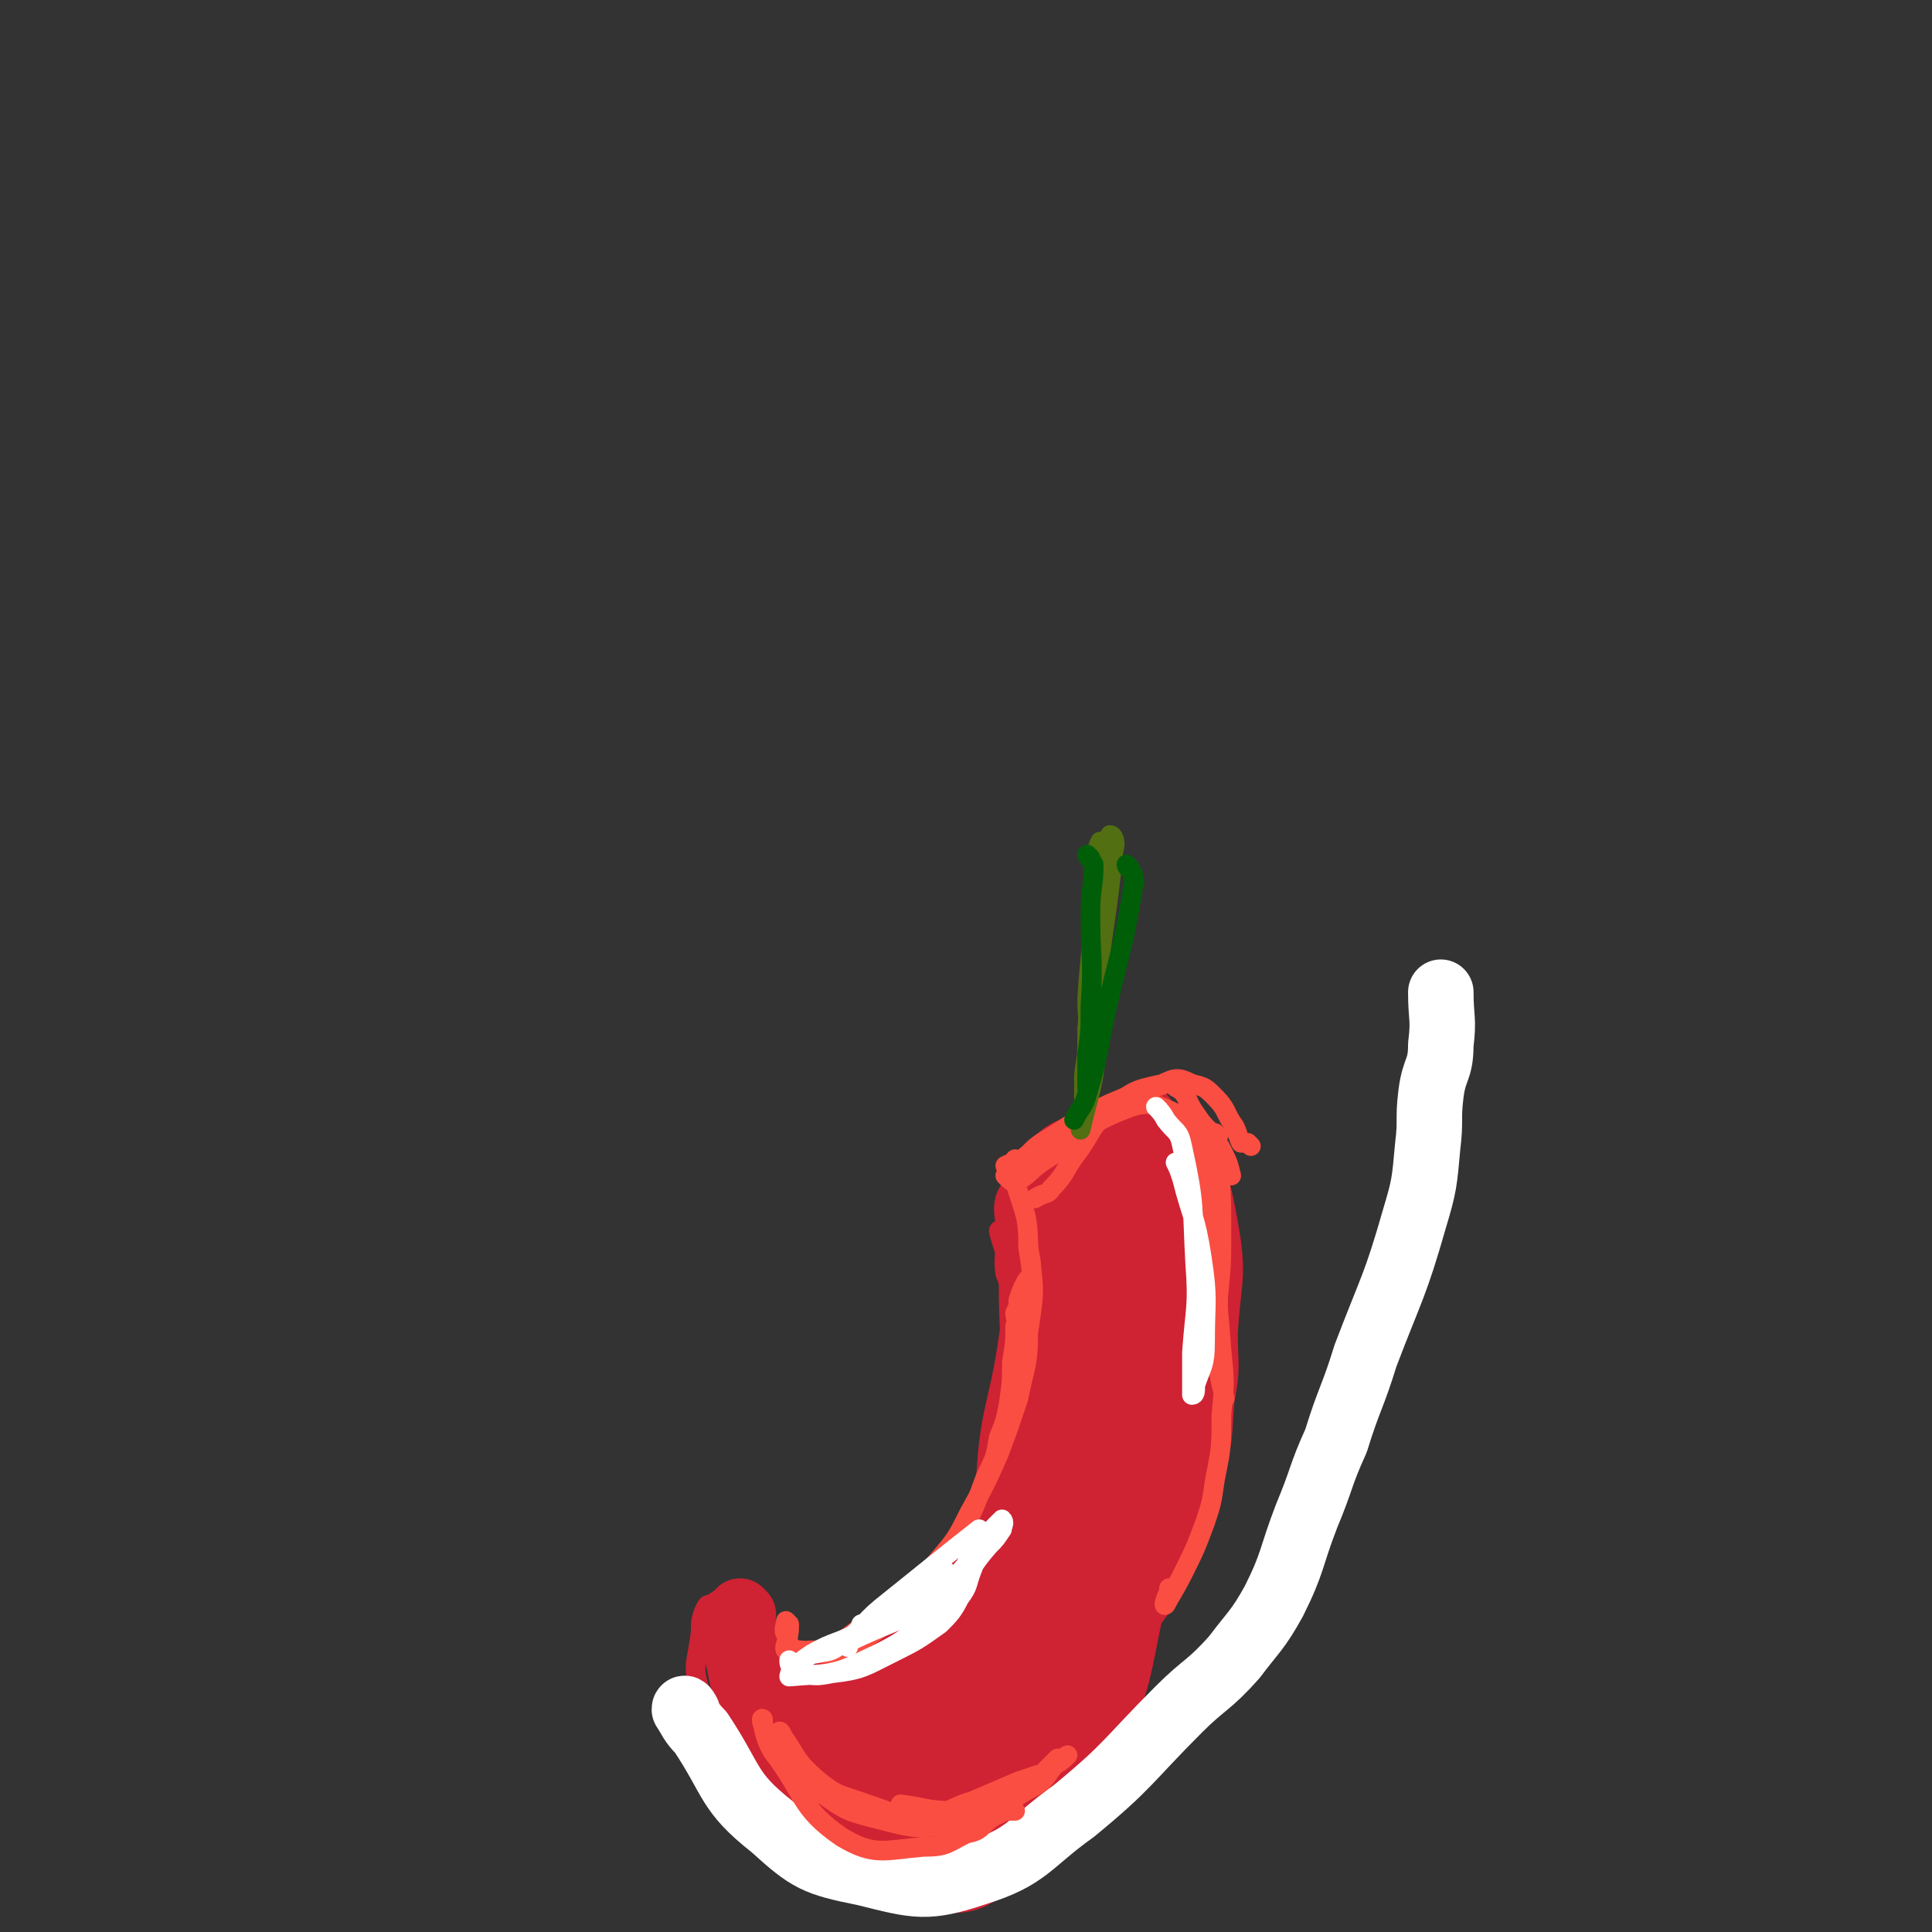 <svg viewBox='0 0 590 590' version='1.1' xmlns='http://www.w3.org/2000/svg' xmlns:xlink='http://www.w3.org/1999/xlink'><rect x="0" y="0" width="590" height="590" fill="#333333" stroke="none"/><g fill='none' stroke='#CF2233' stroke-width='6' stroke-linecap='round' stroke-linejoin='round'><path d='M306,377c0,0 -1,-2 -1,-1 2,8 4,9 4,18 1,12 2,13 -1,25 -6,27 -3,30 -17,53 -12,20 -14,23 -34,34 -12,6 -15,2 -28,-1 -7,-1 -10,-2 -12,-7 -2,-4 3,-7 4,-10 0,-1 -2,1 -4,2 -1,0 -1,0 -2,2 -1,3 -1,3 -1,6 -1,10 -3,10 0,19 5,15 4,16 14,28 11,13 12,15 27,21 13,5 16,5 29,0 19,-7 20,-10 34,-25 11,-12 9,-15 17,-29 8,-14 9,-14 16,-28 6,-13 6,-13 10,-26 4,-12 4,-13 6,-26 2,-8 1,-8 1,-16 1,-6 1,-6 1,-13 0,-8 0,-8 -1,-16 -2,-17 -1,-18 -6,-34 -1,-4 -3,-4 -6,-7 -2,-3 -1,-3 -4,-5 -2,-1 -3,-1 -6,-1 -2,-1 -3,-2 -5,-1 -3,0 -3,0 -6,1 -3,1 -3,1 -5,3 -4,2 -4,2 -8,5 -4,2 -4,2 -8,5 -2,3 -1,4 -3,7 -2,3 -3,3 -4,6 -1,4 0,5 0,9 1,7 -1,7 0,14 2,5 3,5 5,10 '/></g>
<g fill='none' stroke='#CF2233' stroke-width='20' stroke-linecap='round' stroke-linejoin='round'><path d='M233,508c0,0 -1,-2 -1,-1 0,3 1,4 2,8 4,11 1,13 9,21 10,12 14,23 27,18 38,-16 44,-26 74,-61 13,-15 8,-20 12,-40 4,-17 4,-19 2,-33 0,-3 -3,-2 -5,0 -21,23 -22,23 -41,50 -16,23 -14,25 -29,48 -7,12 -11,10 -16,22 -2,4 -1,12 3,10 17,-13 23,-17 38,-39 17,-27 13,-30 25,-60 7,-19 7,-19 14,-38 3,-7 4,-10 5,-15 1,-1 0,1 -1,3 -30,53 -34,52 -59,106 -6,14 -2,21 -2,31 -1,2 1,-3 2,-6 14,-37 13,-38 28,-75 9,-20 13,-18 19,-39 6,-20 4,-21 5,-43 1,-9 1,-9 -1,-18 -1,-3 -3,-6 -4,-5 -2,2 -2,5 -3,11 -6,27 -6,27 -11,54 -3,18 0,18 -5,36 -4,20 -3,22 -13,40 -6,12 -8,11 -17,20 -7,7 -7,7 -16,12 -5,3 -6,2 -12,5 -3,1 -3,1 -5,2 -2,1 -4,2 -3,2 1,-1 3,-2 5,-5 25,-22 29,-19 49,-45 13,-17 10,-20 18,-41 6,-12 4,-13 9,-26 2,-6 2,-6 4,-13 1,0 1,-2 0,-1 -7,12 -7,13 -15,26 -10,16 -9,17 -19,33 -7,12 -7,13 -15,24 -8,10 -8,11 -18,19 -7,6 -7,7 -16,10 -5,2 -7,2 -12,0 -7,-2 -7,-4 -12,-8 -4,-3 -4,-4 -7,-8 -1,-1 -2,-5 -2,-3 3,12 3,15 7,31 2,7 1,8 5,15 5,9 5,16 13,18 9,2 13,-3 22,-11 34,-31 35,-32 65,-68 6,-7 4,-9 6,-18 1,-3 1,-5 -1,-6 -1,0 -2,3 -5,5 -11,9 -12,9 -22,17 -13,11 -13,11 -26,22 -9,7 -9,7 -19,14 -6,5 -8,3 -13,9 -3,3 -4,5 -3,9 4,12 4,17 14,23 9,5 15,5 25,-1 19,-13 19,-18 33,-39 9,-14 6,-16 14,-32 6,-13 7,-13 14,-26 3,-6 4,-6 5,-13 0,-2 -1,-2 -3,-4 -1,-1 -1,-1 -2,-1 -8,11 -7,12 -15,24 '/><path d='M297,518c0,0 -1,-1 -1,-1 0,-1 1,-1 2,-2 2,-4 3,-4 4,-9 6,-18 6,-18 10,-37 4,-23 4,-23 7,-46 2,-16 1,-16 1,-32 1,-7 1,-7 1,-14 0,-1 1,-2 0,-1 -3,16 -3,17 -6,33 -3,22 -6,22 -7,45 0,15 2,15 4,30 1,4 2,8 3,8 0,0 -2,-5 -2,-9 0,-17 1,-17 1,-34 1,-13 1,-13 1,-26 1,-16 0,-16 0,-32 0,-11 -1,-11 1,-21 2,-8 1,-10 6,-15 5,-5 7,-4 15,-6 6,-1 7,-2 13,0 5,1 6,0 9,5 7,8 7,9 9,20 3,16 1,16 0,33 0,10 1,10 -1,20 -1,12 0,12 -4,23 -5,15 -7,14 -15,27 -6,10 -6,10 -13,20 -2,4 -2,4 -5,8 0,1 -1,1 -1,1 -2,-2 -4,-4 -3,-6 4,-8 6,-8 12,-15 1,-2 1,-2 2,-4 '/><path d='M367,356c0,0 -1,-1 -1,-1 -1,1 -1,1 -1,3 0,3 1,3 0,5 -1,17 0,17 -3,34 -5,31 -6,31 -12,62 -3,20 -2,20 -6,39 -3,15 -3,16 -9,29 -6,13 -6,14 -15,24 -8,8 -10,6 -19,12 -6,4 -5,5 -11,8 -3,1 -3,1 -6,0 -4,0 -4,0 -7,-1 -5,-3 -8,-3 -9,-8 -2,-5 2,-6 4,-13 '/><path d='M227,493c0,0 -1,-1 -1,-1 0,1 1,2 1,4 0,4 -1,4 0,8 4,16 3,17 10,32 6,13 5,16 16,24 15,11 18,13 35,14 9,1 12,-2 17,-10 14,-20 10,-24 21,-47 10,-19 12,-18 21,-38 6,-12 6,-12 10,-25 3,-11 3,-11 3,-22 1,-11 1,-11 -1,-21 0,-8 -2,-8 -3,-15 0,-8 1,-8 0,-16 0,-6 0,-6 -1,-12 0,-2 1,-3 0,-5 -2,-11 -3,-11 -6,-22 '/></g>
<g fill='none' stroke='#FFFFFF' stroke-width='20' stroke-linecap='round' stroke-linejoin='round'><path d='M210,523c0,0 -1,-2 -1,-1 2,3 2,4 5,7 10,15 8,18 22,29 11,10 13,11 28,14 16,4 19,5 34,0 16,-5 16,-9 30,-19 17,-14 16,-15 32,-31 8,-8 9,-7 17,-16 6,-8 7,-8 12,-17 6,-12 5,-13 10,-26 5,-12 4,-12 9,-23 4,-13 5,-13 9,-26 8,-21 9,-21 15,-42 3,-10 3,-11 4,-22 1,-8 0,-8 1,-16 1,-8 3,-7 3,-15 1,-8 0,-8 0,-16 '/></g>
<g fill='none' stroke='#FA4E42' stroke-width='6' stroke-linecap='round' stroke-linejoin='round'><path d='M368,347c0,0 -1,-1 -1,-1 0,1 0,2 0,4 1,4 1,4 1,8 1,14 1,14 2,29 2,12 2,12 3,25 1,10 1,10 0,20 0,10 0,10 -2,20 -1,7 -1,7 -3,13 -3,8 -3,8 -7,16 -2,4 -4,7 -5,9 -1,1 0,-2 1,-4 0,0 0,0 0,-1 '/><path d='M372,347c0,0 -1,-1 -1,-1 0,1 0,1 0,3 1,2 1,2 1,5 1,11 1,11 1,23 0,9 0,9 -1,19 0,8 -1,8 -1,17 0,2 1,2 1,5 1,5 1,5 2,9 '/><path d='M241,496c0,0 -1,-1 -1,-1 0,1 -1,3 0,4 1,3 1,5 5,5 6,1 8,2 14,-1 10,-5 10,-6 18,-14 9,-10 9,-10 17,-22 4,-7 4,-8 7,-16 3,-6 3,-6 4,-12 2,-5 2,-5 3,-10 1,-7 1,-7 1,-13 1,-6 1,-6 1,-11 1,-2 0,-2 0,-4 1,-2 1,-2 1,-4 1,-3 1,-3 2,-5 1,-2 2,-2 2,-4 0,-4 -1,-5 -1,-9 '/><path d='M311,355c0,0 -1,-1 -1,-1 -1,1 -1,2 -1,4 0,2 1,2 1,3 3,10 4,10 4,20 2,13 2,13 0,26 0,10 -1,10 -3,20 -3,9 -3,9 -6,17 -4,9 -4,9 -9,18 -4,8 -4,8 -10,15 -5,6 -5,5 -11,10 -6,5 -6,5 -11,9 -5,4 -5,4 -10,7 -3,1 -3,1 -7,1 -3,1 -5,2 -7,0 -1,-1 1,-3 1,-7 '/><path d='M239,530c0,0 -1,-2 -1,-1 5,6 4,8 11,14 7,6 8,5 16,8 9,3 9,4 18,3 7,0 7,-2 14,-4 7,-3 7,-3 14,-6 3,-1 3,-1 6,-2 1,0 1,0 2,-1 1,-1 1,-1 2,-2 1,-1 1,-1 2,-2 2,0 3,-1 3,-1 -1,1 -2,2 -4,3 -3,4 -3,5 -7,7 -11,6 -11,9 -24,11 -12,2 -13,1 -25,-2 -8,-2 -9,-3 -16,-8 -8,-7 -8,-8 -15,-16 -2,-3 -3,-7 -2,-6 0,1 0,5 3,10 10,13 8,17 21,26 10,6 13,4 25,3 7,0 7,-1 13,-4 5,-1 4,-2 8,-5 2,-1 2,-1 4,-2 1,0 3,0 3,0 0,0 -1,0 -3,0 -2,0 -2,0 -5,0 -5,0 -5,1 -11,0 -8,0 -8,-1 -16,-2 '/><path d='M308,357c0,0 -1,-1 -1,-1 2,-1 3,-1 5,-2 3,-2 3,-3 6,-5 10,-6 10,-7 21,-12 7,-3 7,-3 14,-5 3,-1 4,-2 6,0 4,2 3,4 6,8 2,3 2,3 5,6 1,3 2,3 3,5 2,4 2,4 3,8 '/><path d='M382,350c0,0 -1,-1 -1,-1 -1,0 -1,0 -2,0 -1,-2 -1,-3 -2,-5 -3,-4 -2,-5 -6,-9 -3,-3 -3,-3 -7,-4 -4,-2 -5,-2 -9,0 -9,2 -9,2 -16,8 -6,5 -5,6 -10,13 -4,5 -3,6 -8,11 -1,2 -2,1 -5,3 '/><path d='M308,360c0,0 -1,-1 -1,-1 1,0 1,2 3,2 4,-2 4,-3 8,-6 13,-8 12,-11 25,-16 7,-3 10,-2 16,1 5,3 5,5 6,10 4,11 2,12 5,23 0,2 1,1 1,3 '/></g>
<g fill='none' stroke='#526F12' stroke-width='6' stroke-linecap='round' stroke-linejoin='round'><path d='M336,267c0,0 -1,-1 -1,-1 -1,1 -1,2 -1,3 0,2 1,2 0,4 0,16 -1,16 -2,32 0,7 1,7 0,14 0,6 -1,6 -1,11 0,2 1,1 1,3 '/><path d='M337,258c0,0 -1,-1 -1,-1 -1,2 -1,3 -1,6 1,4 2,4 1,7 0,15 -1,15 -2,29 0,9 0,9 -1,18 0,5 0,5 -1,10 0,3 0,3 -1,5 0,1 0,1 0,2 0,1 0,2 0,2 1,0 1,-1 1,-3 1,-2 0,-2 0,-4 0,-8 0,-8 0,-15 1,-10 2,-10 3,-20 2,-10 1,-10 2,-19 1,-8 2,-8 2,-15 1,-3 0,-5 0,-5 1,0 2,2 1,5 -2,21 -3,21 -5,41 -1,9 1,9 0,18 -1,13 -2,13 -5,26 '/></g>
<g fill='none' stroke='#005E09' stroke-width='6' stroke-linecap='round' stroke-linejoin='round'><path d='M333,262c0,0 -1,-1 -1,-1 0,1 1,1 2,3 0,7 -1,7 -1,15 0,14 1,14 0,28 0,8 0,8 -1,15 0,4 0,4 0,7 0,1 0,1 0,3 '/><path d='M345,265c0,0 -1,-1 -1,-1 0,1 1,1 2,3 0,2 1,2 0,4 -3,19 -4,19 -8,37 -3,13 -2,13 -6,26 -1,4 -2,4 -4,8 '/></g>
<g fill='none' stroke='#FFFFFF' stroke-width='6' stroke-linecap='round' stroke-linejoin='round'><path d='M354,339c0,0 -1,-1 -1,-1 1,1 2,2 3,4 3,4 4,3 5,8 4,18 3,18 4,36 1,13 0,13 -1,27 0,5 0,5 0,10 0,2 0,3 0,3 1,0 1,-1 1,-3 2,-6 3,-6 3,-13 0,-13 1,-13 -1,-26 -2,-13 -3,-12 -6,-24 -1,-3 -1,-3 -2,-5 '/><path d='M242,508c0,0 -1,-1 -1,-1 0,1 0,2 2,3 5,2 6,2 11,1 9,-1 10,-2 18,-6 8,-4 8,-4 15,-9 3,-3 4,-4 6,-8 3,-4 2,-4 4,-9 1,-3 1,-3 2,-7 0,-2 0,-2 0,-3 1,-1 0,-1 0,-1 '/><path d='M290,481c0,0 -1,-1 -1,-1 -1,0 0,2 -2,3 -3,3 -3,2 -7,5 -9,5 -8,5 -17,10 -7,4 -8,3 -15,7 -3,2 -3,2 -6,5 -1,1 -1,2 -1,2 11,-1 13,0 23,-5 13,-6 13,-7 23,-16 9,-8 7,-10 15,-19 2,-2 2,-2 4,-5 0,-1 1,-2 0,-3 0,0 -1,1 -2,2 -1,1 -1,1 -2,3 -7,8 -6,9 -14,16 -7,6 -8,6 -17,10 -4,2 -4,1 -8,1 '/><path d='M259,503c0,0 -2,-1 -1,-1 14,-7 16,-6 29,-14 5,-3 5,-5 8,-10 2,-4 1,-5 3,-9 0,-1 1,-2 1,-2 -14,11 -15,12 -30,24 -6,5 -5,6 -12,11 -4,3 -4,2 -8,3 '/></g>
</svg>
